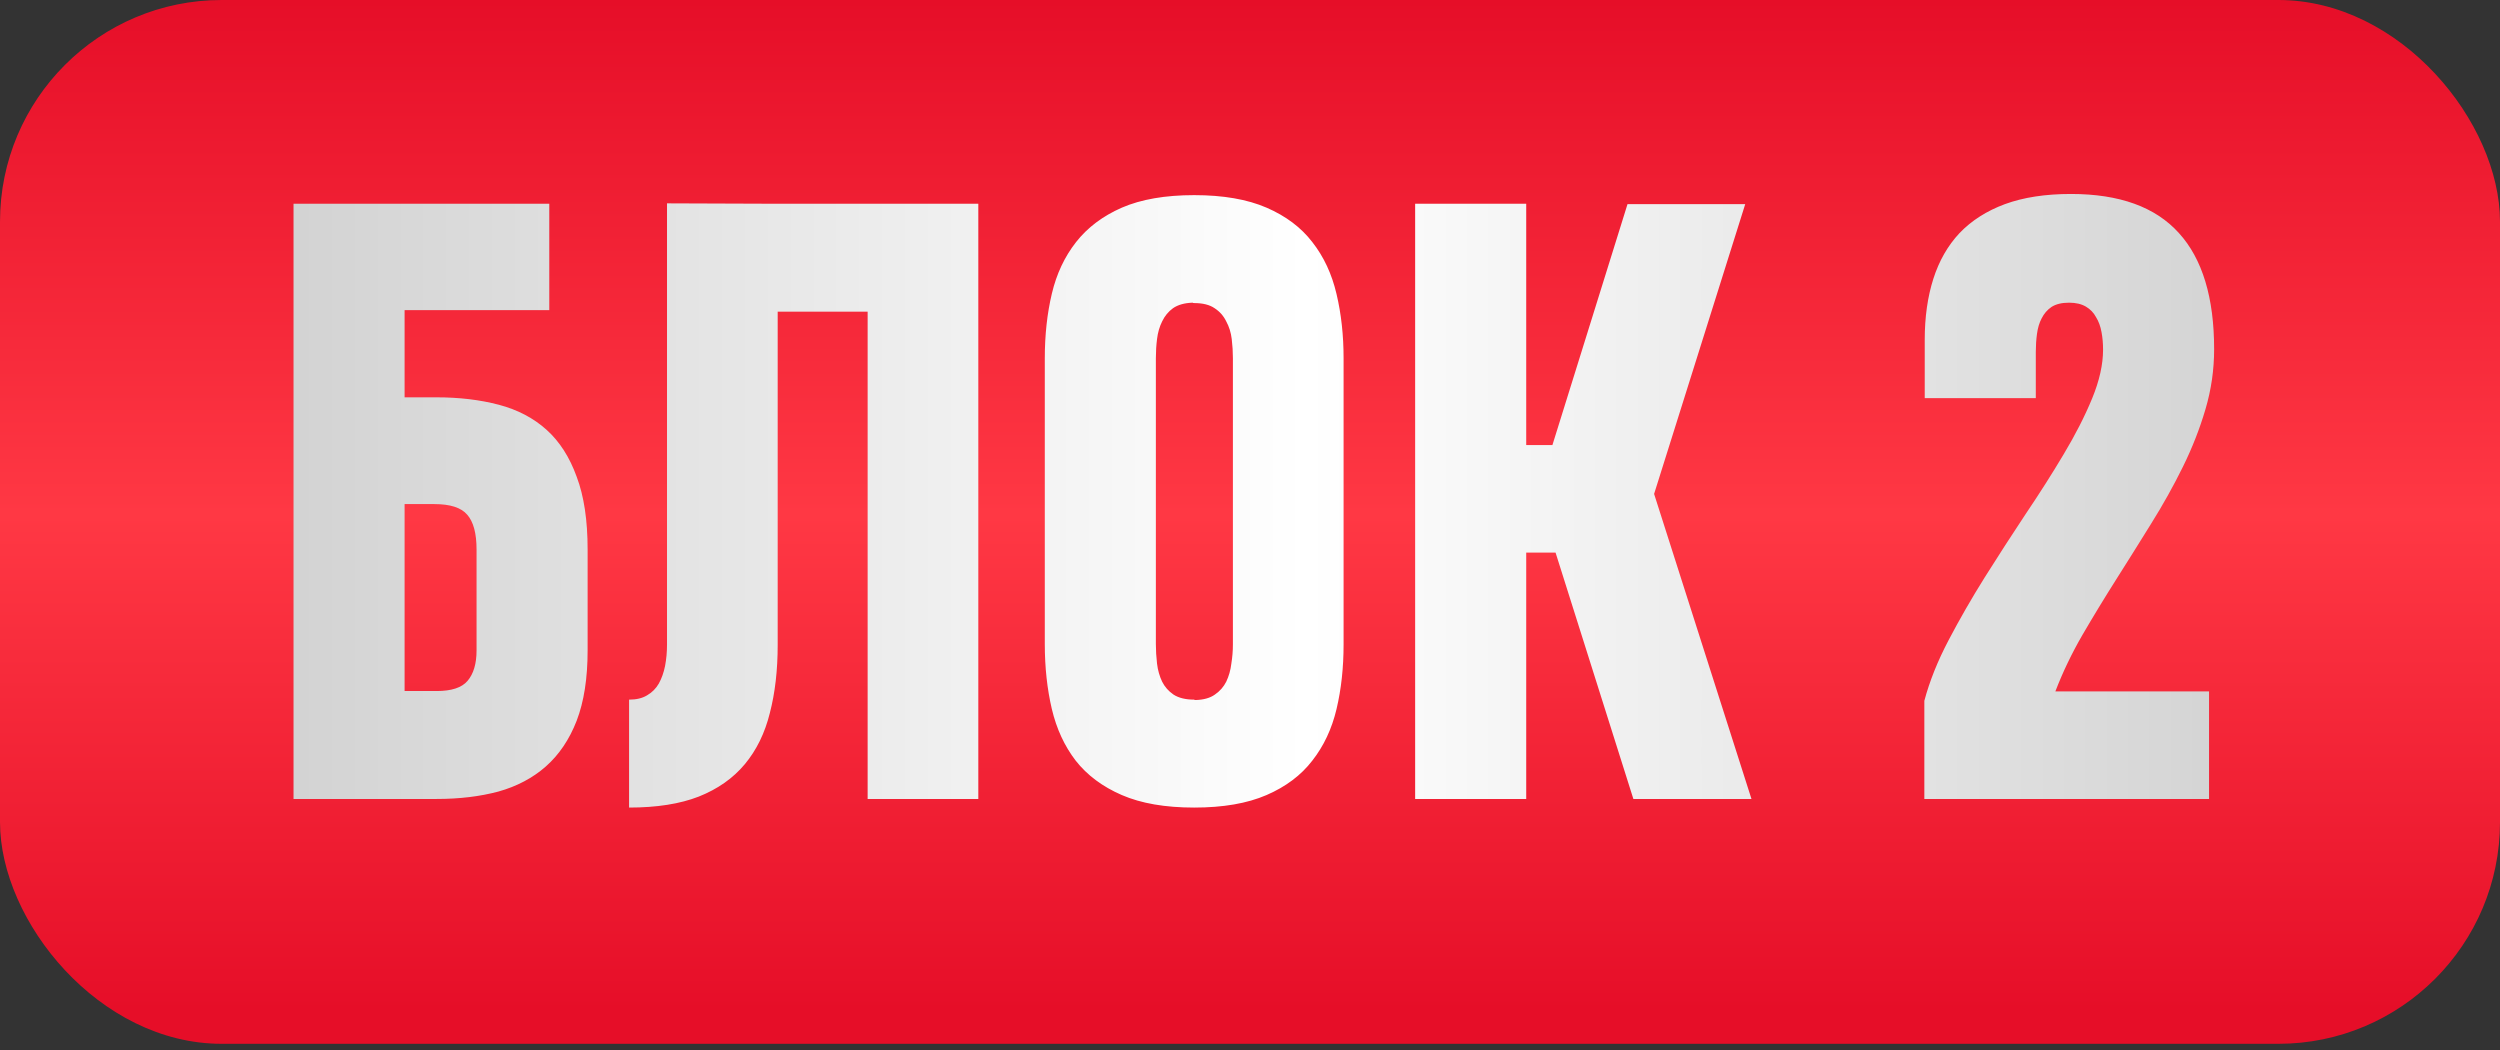 <?xml version="1.0" encoding="UTF-8"?> <svg xmlns="http://www.w3.org/2000/svg" width="1164" height="489" viewBox="0 0 1164 489" fill="none"><rect x="0" y="0" width="1164" height="489" fill="#333333" stroke="none"/><rect width="1164" height="486" rx="103.225" fill="url(#paint0_linear_73_21)"></rect><path d="M273.596 302.806C273.596 315.795 271.896 326.721 268.497 335.582C265.098 344.323 260.303 351.424 254.112 356.887C248.043 362.228 240.699 366.112 232.08 368.54C223.461 370.847 213.871 372 203.31 372H136.666V94.862H255.751V144.39H188.379V184.995H203.128C213.81 184.995 223.522 186.149 232.262 188.455C241.002 190.762 248.407 194.646 254.477 200.109C260.546 205.571 265.22 212.855 268.497 221.959C271.896 230.942 273.596 242.232 273.596 255.828V302.806ZM221.883 255.828C221.883 248.301 220.426 242.899 217.513 239.622C214.721 236.344 209.622 234.706 202.217 234.706H188.379V321.744H203.31C210.229 321.744 215.024 320.166 217.695 317.009C220.487 313.732 221.883 308.997 221.883 302.806V255.828ZM403.971 372V145.118H362.091V300.257C362.091 312.032 360.877 322.593 358.449 331.941C356.142 341.288 352.258 349.239 346.795 355.794C341.333 362.349 334.17 367.387 325.309 370.907C316.569 374.306 305.765 376.006 292.897 376.006V325.75C296.296 325.75 299.088 325.082 301.273 323.747C303.58 322.411 305.401 320.59 306.736 318.284C308.071 315.856 309.042 313.125 309.649 310.09C310.256 306.934 310.56 303.596 310.56 300.075V94.68L359.906 94.862H455.502V372H403.971ZM486.457 166.787C486.457 155.983 487.549 145.968 489.734 136.742C491.92 127.516 495.683 119.504 501.024 112.706C506.365 105.908 513.467 100.567 522.328 96.683C531.311 92.798 542.54 90.856 556.015 90.856C569.489 90.856 580.718 92.798 589.701 96.683C598.684 100.567 605.785 105.908 611.005 112.706C616.346 119.504 620.11 127.577 622.295 136.924C624.48 146.15 625.572 156.104 625.572 166.787V300.075C625.572 310.879 624.48 320.894 622.295 330.12C620.11 339.346 616.346 347.357 611.005 354.155C605.785 360.953 598.684 366.295 589.701 370.179C580.718 374.064 569.489 376.006 556.015 376.006C542.54 376.006 531.311 374.064 522.328 370.179C513.345 366.295 506.183 360.953 500.842 354.155C495.622 347.357 491.92 339.346 489.734 330.12C487.549 320.773 486.457 310.697 486.457 299.893V166.787ZM556.015 325.75C556.136 325.75 556.197 325.81 556.197 325.932C556.318 325.932 556.5 325.932 556.743 325.932C560.506 325.81 563.48 324.961 565.665 323.382C567.972 321.804 569.732 319.801 570.946 317.374C572.16 314.824 572.949 312.032 573.313 308.997C573.799 305.963 574.041 302.989 574.041 300.075V166.787C574.041 163.873 573.859 160.899 573.495 157.864C573.131 154.83 572.281 152.098 570.946 149.67C569.732 147.121 567.911 145.057 565.483 143.479C563.177 141.901 560.021 141.112 556.015 141.112C555.65 141.112 555.408 141.052 555.286 140.93C551.523 141.052 548.488 141.901 546.182 143.479C543.997 145.057 542.297 147.121 541.083 149.67C539.869 152.098 539.08 154.83 538.716 157.864C538.352 160.778 538.17 163.752 538.17 166.787V299.893C538.17 302.806 538.352 305.841 538.716 308.997C539.08 312.032 539.869 314.824 541.083 317.374C542.297 319.801 544.057 321.804 546.364 323.382C548.792 324.961 552.009 325.75 556.015 325.75ZM658.894 372V94.862H710.607V207.21H722.807L757.768 95.044H812.577L770.15 229.971L815.49 372H760.5L724.264 257.284H710.607V372H658.894ZM895.973 372V326.296C898.401 317.191 902.164 307.784 907.263 298.072C912.361 288.361 917.945 278.649 924.015 268.938C930.206 259.105 936.518 249.333 942.952 239.622C949.507 229.911 955.455 220.563 960.797 211.58C966.259 202.476 970.69 193.796 974.089 185.542C977.488 177.287 979.187 169.7 979.187 162.781C979.187 159.867 978.945 157.136 978.459 154.587C977.974 151.916 977.124 149.61 975.91 147.667C974.817 145.604 973.239 143.965 971.176 142.751C969.112 141.537 966.502 140.93 963.346 140.93C959.947 140.93 957.216 141.598 955.152 142.933C953.21 144.268 951.692 146.029 950.6 148.214C949.507 150.277 948.779 152.705 948.415 155.497C948.05 158.168 947.868 160.96 947.868 163.873V185.36H896.155V158.228C896.155 147.667 897.491 138.199 900.161 129.823C902.832 121.447 906.898 114.345 912.361 108.518C917.945 102.692 924.986 98.2 933.483 95.044C942.102 91.888 952.36 90.31 964.256 90.31C986.835 90.31 1003.59 96.379 1014.51 108.518C1025.44 120.536 1030.9 138.563 1030.9 162.599C1030.9 172.067 1029.57 181.354 1026.89 190.458C1024.22 199.563 1020.7 208.546 1016.33 217.407C1011.96 226.269 1007.05 235.07 1001.58 243.81C996.243 252.429 990.841 261.048 985.378 269.666C979.916 278.285 974.635 286.965 969.537 295.705C964.56 304.324 960.372 313.064 956.973 321.926H1028.53V372H895.973Z" fill="url(#paint1_linear_73_21)"></path><defs><linearGradient id="paint0_linear_73_21" x1="582" y1="0" x2="582" y2="486" gradientUnits="userSpaceOnUse"><stop stop-color="#E60E28"></stop><stop offset="0.493" stop-color="#FF3844"></stop><stop offset="0.968" stop-color="#E60E28"></stop></linearGradient><linearGradient id="paint1_linear_73_21" x1="117" y1="256" x2="1100" y2="256" gradientUnits="userSpaceOnUse"><stop stop-color="#D1D1D1"></stop><stop offset="0.5" stop-color="white"></stop><stop offset="0.995" stop-color="#CECECE"></stop></linearGradient></defs></svg> 